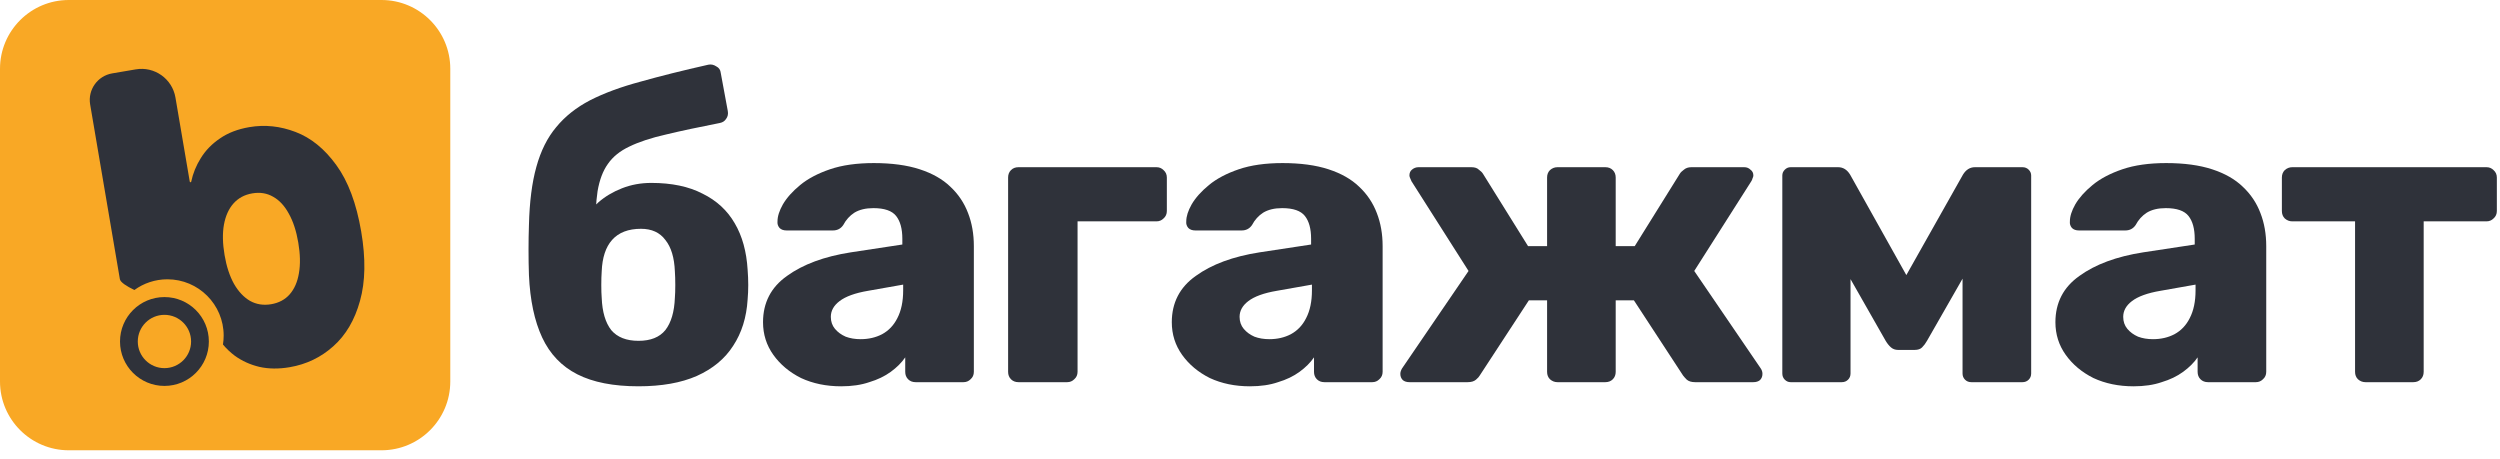 <?xml version="1.0" encoding="UTF-8"?> <svg xmlns="http://www.w3.org/2000/svg" width="218" height="40" viewBox="0 0 218 40" fill="none"><path d="M206.262 33.325C206.022 33.325 205.805 33.241 205.613 33.072C205.445 32.904 205.361 32.688 205.361 32.423V19.302H199.882C199.641 19.302 199.425 19.218 199.233 19.05C199.065 18.882 198.98 18.666 198.98 18.401V15.482C198.98 15.217 199.065 15.001 199.233 14.833C199.425 14.664 199.641 14.58 199.882 14.58H216.824C217.064 14.58 217.268 14.664 217.436 14.833C217.629 15.001 217.725 15.217 217.725 15.482V18.401C217.725 18.666 217.629 18.882 217.436 19.05C217.268 19.218 217.064 19.302 216.824 19.302H211.345V32.423C211.345 32.688 211.26 32.904 211.092 33.072C210.924 33.241 210.708 33.325 210.443 33.325H206.262Z" fill="#2F323A"></path><path d="M186.045 33.686C184.747 33.686 183.582 33.445 182.548 32.965C181.539 32.46 180.734 31.787 180.133 30.946C179.532 30.105 179.232 29.156 179.232 28.098C179.232 26.392 179.929 25.046 181.323 24.061C182.716 23.052 184.567 22.367 186.874 22.006L191.38 21.322V20.817C191.38 19.952 191.2 19.291 190.839 18.834C190.479 18.378 189.818 18.149 188.856 18.149C188.184 18.149 187.631 18.282 187.198 18.546C186.79 18.81 186.465 19.171 186.225 19.627C186.009 19.94 185.708 20.096 185.324 20.096H181.287C181.022 20.096 180.818 20.024 180.674 19.88C180.53 19.712 180.47 19.519 180.494 19.303C180.494 18.87 180.65 18.378 180.962 17.825C181.299 17.248 181.803 16.683 182.476 16.131C183.149 15.578 184.014 15.121 185.072 14.761C186.129 14.401 187.403 14.22 188.892 14.22C190.455 14.22 191.788 14.401 192.894 14.761C193.999 15.121 194.888 15.626 195.561 16.275C196.258 16.924 196.775 17.693 197.111 18.582C197.448 19.447 197.616 20.408 197.616 21.466V32.424C197.616 32.688 197.52 32.905 197.327 33.073C197.159 33.241 196.955 33.325 196.715 33.325H192.533C192.269 33.325 192.053 33.241 191.884 33.073C191.716 32.905 191.632 32.688 191.632 32.424V31.162C191.32 31.619 190.899 32.039 190.37 32.424C189.842 32.809 189.217 33.109 188.496 33.325C187.799 33.566 186.982 33.686 186.045 33.686ZM187.739 29.576C188.436 29.576 189.061 29.432 189.613 29.144C190.19 28.831 190.635 28.363 190.947 27.738C191.284 27.089 191.452 26.284 191.452 25.323V24.818L188.388 25.359C187.258 25.551 186.429 25.852 185.901 26.26C185.396 26.645 185.144 27.101 185.144 27.63C185.144 28.038 185.264 28.387 185.504 28.675C185.744 28.963 186.057 29.192 186.441 29.36C186.826 29.504 187.258 29.576 187.739 29.576Z" fill="#2F323A"></path><path d="M156.139 33.325C155.947 33.325 155.778 33.253 155.634 33.108C155.49 32.964 155.418 32.784 155.418 32.568V15.301C155.418 15.109 155.49 14.941 155.634 14.797C155.778 14.652 155.947 14.58 156.139 14.58H160.284C160.717 14.58 161.065 14.797 161.33 15.229L166.232 23.989L171.17 15.229C171.435 14.797 171.783 14.58 172.216 14.58H176.361C176.577 14.58 176.758 14.652 176.902 14.797C177.046 14.941 177.118 15.109 177.118 15.301V32.568C177.118 32.784 177.046 32.964 176.902 33.108C176.758 33.253 176.577 33.325 176.361 33.325H171.891C171.675 33.325 171.495 33.253 171.351 33.108C171.207 32.964 171.134 32.784 171.134 32.568V20.816L172.901 21.213L168.034 29.72C167.914 29.936 167.77 30.129 167.602 30.297C167.458 30.441 167.241 30.513 166.953 30.513H165.511C165.271 30.513 165.067 30.441 164.898 30.297C164.73 30.153 164.574 29.96 164.43 29.72L159.708 21.429L161.366 21.069V32.568C161.366 32.784 161.294 32.964 161.149 33.108C161.005 33.253 160.825 33.325 160.609 33.325H156.139Z" fill="#2F323A"></path><path d="M122.902 33.325C122.662 33.325 122.469 33.265 122.325 33.145C122.181 33 122.109 32.82 122.109 32.604C122.109 32.46 122.157 32.303 122.253 32.135L128.057 23.628L123.082 15.806C123.058 15.734 123.022 15.65 122.974 15.554C122.926 15.457 122.902 15.373 122.902 15.301C122.902 15.085 122.974 14.917 123.118 14.797C123.286 14.652 123.479 14.58 123.695 14.58H128.309C128.597 14.58 128.814 14.652 128.958 14.797C129.126 14.917 129.246 15.037 129.318 15.157L133.247 21.465H134.906V15.482C134.906 15.217 134.99 15.001 135.158 14.833C135.35 14.664 135.566 14.58 135.807 14.58H139.988C140.252 14.58 140.469 14.664 140.637 14.833C140.805 15.001 140.889 15.217 140.889 15.482V21.465H142.547L146.477 15.157C146.549 15.037 146.669 14.917 146.837 14.797C147.005 14.652 147.222 14.58 147.486 14.58H152.1C152.316 14.58 152.496 14.652 152.641 14.797C152.809 14.917 152.893 15.085 152.893 15.301C152.893 15.373 152.869 15.457 152.821 15.554C152.797 15.65 152.761 15.734 152.713 15.806L147.738 23.628L153.542 32.135C153.638 32.279 153.686 32.436 153.686 32.604C153.686 32.82 153.614 33 153.47 33.145C153.325 33.265 153.133 33.325 152.893 33.325H147.81C147.498 33.325 147.258 33.253 147.089 33.108C146.945 32.964 146.837 32.844 146.765 32.748L142.475 26.187H140.889V32.423C140.889 32.688 140.805 32.904 140.637 33.072C140.469 33.241 140.252 33.325 139.988 33.325H135.807C135.566 33.325 135.35 33.241 135.158 33.072C134.99 32.904 134.906 32.688 134.906 32.423V26.187H133.319L129.03 32.748C128.982 32.844 128.874 32.964 128.705 33.108C128.537 33.253 128.297 33.325 127.985 33.325H122.902Z" fill="#2F323A"></path><path d="M108.994 33.686C107.696 33.686 106.53 33.445 105.497 32.965C104.488 32.46 103.683 31.787 103.082 30.946C102.481 30.105 102.181 29.156 102.181 28.098C102.181 26.392 102.878 25.046 104.271 24.061C105.665 23.052 107.516 22.367 109.823 22.006L114.328 21.322V20.817C114.328 19.952 114.148 19.291 113.788 18.834C113.427 18.378 112.766 18.149 111.805 18.149C111.132 18.149 110.58 18.282 110.147 18.546C109.738 18.81 109.414 19.171 109.174 19.627C108.957 19.94 108.657 20.096 108.273 20.096H104.235C103.971 20.096 103.767 20.024 103.623 19.88C103.478 19.712 103.418 19.519 103.442 19.303C103.442 18.87 103.599 18.378 103.911 17.825C104.247 17.248 104.752 16.683 105.425 16.131C106.098 15.578 106.963 15.121 108.02 14.761C109.078 14.401 110.351 14.22 111.841 14.22C113.403 14.22 114.737 14.401 115.842 14.761C116.948 15.121 117.837 15.626 118.51 16.275C119.207 16.924 119.723 17.693 120.06 18.582C120.396 19.447 120.565 20.408 120.565 21.466V32.424C120.565 32.688 120.468 32.905 120.276 33.073C120.108 33.241 119.904 33.325 119.663 33.325H115.482C115.218 33.325 115.001 33.241 114.833 33.073C114.665 32.905 114.581 32.688 114.581 32.424V31.162C114.268 31.619 113.848 32.039 113.319 32.424C112.79 32.809 112.166 33.109 111.445 33.325C110.748 33.566 109.931 33.686 108.994 33.686ZM110.688 29.576C111.385 29.576 112.009 29.432 112.562 29.144C113.139 28.831 113.584 28.363 113.896 27.738C114.232 27.089 114.401 26.284 114.401 25.323V24.818L111.337 25.359C110.207 25.551 109.378 25.852 108.849 26.26C108.345 26.645 108.092 27.101 108.092 27.63C108.092 28.038 108.213 28.387 108.453 28.675C108.693 28.963 109.006 29.192 109.39 29.36C109.775 29.504 110.207 29.576 110.688 29.576Z" fill="#2F323A"></path><path d="M88.808 33.325C88.544 33.325 88.327 33.241 88.159 33.072C87.991 32.904 87.907 32.688 87.907 32.423V15.482C87.907 15.217 87.991 15.001 88.159 14.833C88.327 14.664 88.544 14.58 88.808 14.58H100.848C101.088 14.58 101.292 14.664 101.46 14.833C101.653 15.001 101.749 15.217 101.749 15.482V18.401C101.749 18.666 101.653 18.882 101.46 19.05C101.292 19.218 101.088 19.302 100.848 19.302H93.963V32.423C93.963 32.688 93.867 32.904 93.674 33.072C93.506 33.241 93.302 33.325 93.061 33.325H88.808Z" fill="#2F323A"></path><path d="M73.349 33.686C72.051 33.686 70.886 33.445 69.852 32.965C68.843 32.46 68.038 31.787 67.437 30.946C66.837 30.105 66.536 29.156 66.536 28.098C66.536 26.392 67.233 25.046 68.627 24.061C70.021 23.052 71.871 22.367 74.178 22.006L78.684 21.322V20.817C78.684 19.952 78.504 19.291 78.143 18.834C77.783 18.378 77.122 18.149 76.161 18.149C75.488 18.149 74.935 18.282 74.502 18.546C74.094 18.81 73.769 19.171 73.529 19.627C73.313 19.94 73.013 20.096 72.628 20.096H68.591C68.326 20.096 68.122 20.024 67.978 19.88C67.834 19.712 67.774 19.519 67.798 19.303C67.798 18.87 67.954 18.378 68.266 17.825C68.603 17.248 69.108 16.683 69.78 16.131C70.453 15.578 71.318 15.121 72.376 14.761C73.433 14.401 74.707 14.22 76.197 14.22C77.759 14.22 79.093 14.401 80.198 14.761C81.303 15.121 82.192 15.626 82.865 16.275C83.562 16.924 84.079 17.693 84.415 18.582C84.752 19.447 84.92 20.408 84.92 21.466V32.424C84.92 32.688 84.824 32.905 84.632 33.073C84.463 33.241 84.259 33.325 84.019 33.325H79.837C79.573 33.325 79.357 33.241 79.189 33.073C79.02 32.905 78.936 32.688 78.936 32.424V31.162C78.624 31.619 78.203 32.039 77.675 32.424C77.146 32.809 76.521 33.109 75.8 33.325C75.103 33.566 74.286 33.686 73.349 33.686ZM75.043 29.576C75.74 29.576 76.365 29.432 76.918 29.144C77.494 28.831 77.939 28.363 78.251 27.738C78.588 27.089 78.756 26.284 78.756 25.323V24.818L75.692 25.359C74.563 25.551 73.734 25.852 73.205 26.26C72.7 26.645 72.448 27.101 72.448 27.63C72.448 28.038 72.568 28.387 72.808 28.675C73.049 28.963 73.361 29.192 73.746 29.36C74.13 29.504 74.563 29.576 75.043 29.576Z" fill="#2F323A"></path><path d="M55.677 33.685C53.49 33.685 51.712 33.337 50.342 32.64C48.972 31.943 47.951 30.873 47.278 29.432C46.605 27.99 46.221 26.175 46.124 23.989C46.1 23.268 46.088 22.535 46.088 21.79C46.088 21.045 46.1 20.324 46.124 19.627C46.172 17.608 46.389 15.914 46.773 14.544C47.158 13.15 47.734 11.997 48.504 11.084C49.273 10.147 50.258 9.366 51.459 8.741C52.685 8.116 54.151 7.575 55.857 7.119C57.563 6.638 59.534 6.145 61.769 5.641C62.009 5.593 62.237 5.641 62.454 5.785C62.694 5.905 62.826 6.097 62.85 6.362L63.463 9.678C63.511 9.942 63.463 10.171 63.319 10.363C63.199 10.555 63.018 10.675 62.778 10.723C60.928 11.084 59.354 11.42 58.056 11.733C56.782 12.021 55.725 12.37 54.884 12.778C54.067 13.162 53.442 13.667 53.009 14.292C52.577 14.893 52.276 15.686 52.108 16.671C51.964 17.632 51.904 18.858 51.928 20.348L51.063 19.338C51.255 18.714 51.628 18.149 52.18 17.644C52.757 17.14 53.442 16.731 54.235 16.419C55.028 16.106 55.881 15.95 56.794 15.95C58.573 15.95 60.063 16.262 61.264 16.887C62.49 17.488 63.427 18.353 64.076 19.483C64.725 20.588 65.097 21.934 65.193 23.52C65.265 24.433 65.265 25.298 65.193 26.115C65.097 27.677 64.677 29.023 63.932 30.153C63.211 31.282 62.153 32.159 60.76 32.784C59.39 33.385 57.696 33.685 55.677 33.685ZM55.677 29.72C56.734 29.72 57.515 29.408 58.02 28.783C58.525 28.134 58.801 27.197 58.849 25.971C58.873 25.683 58.885 25.31 58.885 24.854C58.885 24.397 58.873 24.001 58.849 23.664C58.801 22.463 58.525 21.549 58.02 20.925C57.539 20.276 56.83 19.951 55.893 19.951C54.788 19.951 53.947 20.276 53.37 20.925C52.817 21.549 52.517 22.463 52.469 23.664C52.445 24.001 52.433 24.397 52.433 24.854C52.433 25.31 52.445 25.683 52.469 25.971C52.517 27.197 52.793 28.134 53.298 28.783C53.826 29.408 54.62 29.72 55.677 29.72Z" fill="#2F323A"></path><path d="M0 6C0 2.686 2.686 0 6 0H33.265C36.579 0 39.265 2.686 39.265 6V33.265C39.265 36.579 36.579 39.265 33.265 39.265H6C2.686 39.265 0 36.579 0 33.265V6Z" fill="#F9A825"></path><path fill-rule="evenodd" clip-rule="evenodd" d="M11.839 6.049C13.472 5.771 15.021 6.87 15.299 8.503L16.548 15.84C16.554 15.875 16.587 15.898 16.622 15.892C16.648 15.888 16.668 15.868 16.674 15.842C16.824 15.122 17.103 14.437 17.51 13.787C17.924 13.116 18.482 12.542 19.185 12.068C19.886 11.584 20.741 11.256 21.75 11.085C23.096 10.856 24.436 10.996 25.77 11.507C27.114 12.016 28.298 12.976 29.321 14.387C30.353 15.796 31.079 17.731 31.497 20.192C31.898 22.547 31.863 24.561 31.392 26.235C30.93 27.908 30.152 29.229 29.06 30.198C27.977 31.166 26.71 31.773 25.258 32.02C24.302 32.183 23.421 32.173 22.616 31.991C21.818 31.799 21.108 31.478 20.485 31.029C20.094 30.736 19.746 30.408 19.442 30.042C19.483 29.788 19.504 29.527 19.504 29.262C19.504 26.552 17.307 24.355 14.598 24.355C13.522 24.355 12.527 24.701 11.719 25.288C11.025 24.955 10.498 24.61 10.452 24.339L7.861 9.109C7.643 7.83 8.504 6.617 9.783 6.399L11.839 6.049ZM20.406 24.756C20.026 24.074 19.752 23.238 19.583 22.246C19.411 21.237 19.393 20.352 19.527 19.591C19.669 18.82 19.947 18.204 20.36 17.742C20.781 17.269 21.328 16.976 22 16.862C22.673 16.747 23.277 16.845 23.813 17.154C24.355 17.454 24.813 17.945 25.184 18.629C25.563 19.302 25.838 20.143 26.01 21.152C26.181 22.162 26.201 23.051 26.067 23.82C25.942 24.58 25.673 25.195 25.261 25.666C24.857 26.126 24.318 26.413 23.645 26.528C22.973 26.642 22.36 26.546 21.806 26.24C21.261 25.923 20.794 25.428 20.406 24.756Z" fill="#2F323A"></path><path fill-rule="evenodd" clip-rule="evenodd" d="M14.339 27.454C13.055 27.454 12.015 28.495 12.015 29.778C12.015 31.062 13.055 32.102 14.339 32.102C15.622 32.102 16.663 31.062 16.663 29.778C16.663 28.495 15.622 27.454 14.339 27.454ZM14.339 33.652C16.478 33.652 18.212 31.918 18.212 29.778C18.212 27.639 16.478 25.905 14.339 25.905C12.2 25.905 10.465 27.639 10.465 29.778C10.465 31.918 12.2 33.652 14.339 33.652Z" fill="#2F323A"></path></svg> 